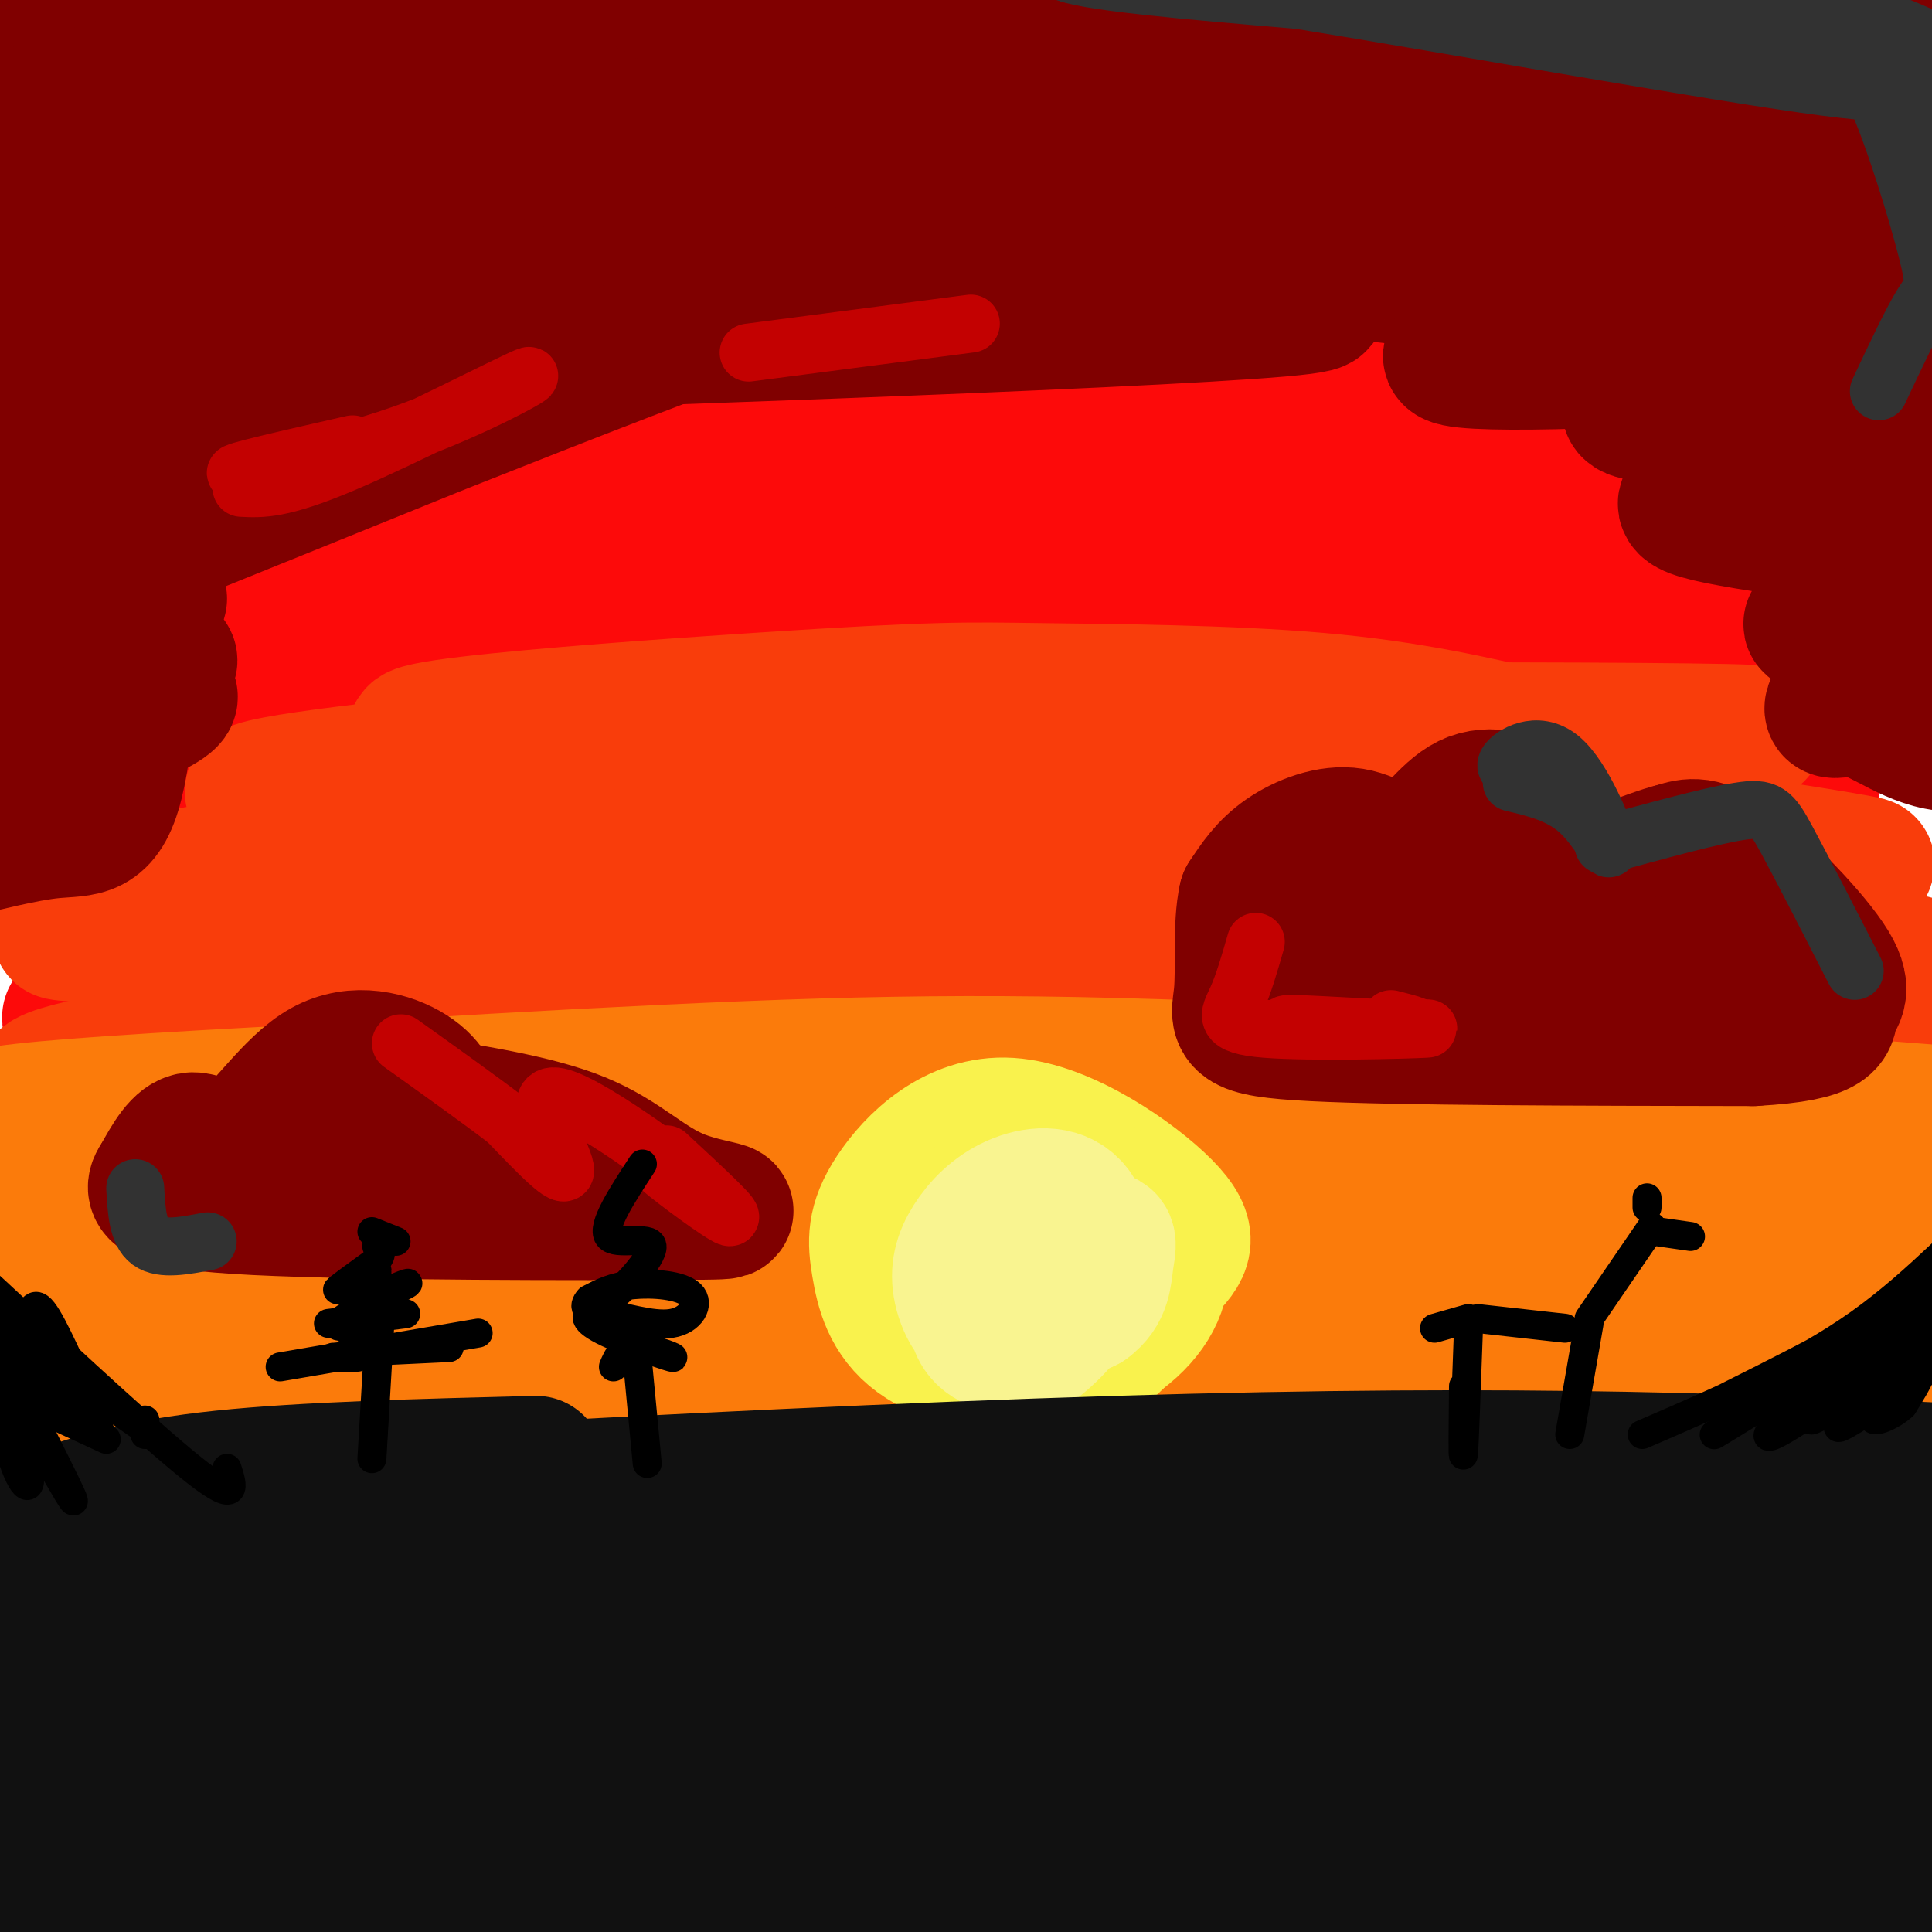 <svg viewBox='0 0 400 400' version='1.1' xmlns='http://www.w3.org/2000/svg' xmlns:xlink='http://www.w3.org/1999/xlink'><g fill='none' stroke='rgb(253,10,10)' stroke-width='28' stroke-linecap='round' stroke-linejoin='round'><path d='M263,68c-35.781,0.035 -71.562,0.070 -94,1c-22.438,0.930 -31.532,2.754 -39,5c-7.468,2.246 -13.309,4.912 29,4c42.309,-0.912 132.768,-5.403 139,-7c6.232,-1.597 -71.764,-0.301 -116,2c-44.236,2.301 -54.713,5.606 -65,9c-10.287,3.394 -20.385,6.875 -27,9c-6.615,2.125 -9.747,2.893 3,3c12.747,0.107 41.374,-0.446 70,-1'/><path d='M163,93c28.512,-0.873 64.791,-2.555 105,-2c40.209,0.555 84.349,3.348 57,4c-27.349,0.652 -126.186,-0.836 -177,0c-50.814,0.836 -53.605,3.995 -59,7c-5.395,3.005 -13.395,5.857 -17,9c-3.605,3.143 -2.817,6.577 60,9c62.817,2.423 187.662,3.835 217,3c29.338,-0.835 -36.831,-3.918 -103,-7'/><path d='M246,116c-36.508,-1.145 -76.278,-0.509 -128,4c-51.722,4.509 -115.397,12.889 -56,18c59.397,5.111 241.867,6.952 284,6c42.133,-0.952 -56.072,-4.697 -112,-6c-55.928,-1.303 -69.579,-0.164 -88,2c-18.421,2.164 -41.613,5.352 -65,9c-23.387,3.648 -46.968,7.757 -34,10c12.968,2.243 62.484,2.622 112,3'/><path d='M159,162c70.175,1.196 189.612,2.685 212,2c22.388,-0.685 -52.274,-3.545 -101,-4c-48.726,-0.455 -71.518,1.494 -101,5c-29.482,3.506 -65.655,8.569 -103,11c-37.345,2.431 -75.862,2.232 -8,5c67.862,2.768 242.103,8.505 302,11c59.897,2.495 5.448,1.747 -49,1'/><path d='M311,193c-26.039,0.250 -66.635,0.374 -116,3c-49.365,2.626 -107.497,7.753 -145,11c-37.503,3.247 -54.377,4.615 -5,4c49.377,-0.615 165.003,-3.215 233,-3c67.997,0.215 88.364,3.243 88,3c-0.364,-0.243 -21.458,-3.756 -43,-6c-21.542,-2.244 -43.530,-3.220 -75,-3c-31.470,0.220 -72.420,1.634 -102,4c-29.580,2.366 -47.790,5.683 -66,9'/></g>
<g fill='none' stroke='rgb(249,61,11)' stroke-width='28' stroke-linecap='round' stroke-linejoin='round'><path d='M319,153c-13.569,-3.171 -27.137,-6.342 -46,-8c-18.863,-1.658 -43.020,-1.804 -58,-2c-14.980,-0.196 -20.782,-0.442 -58,2c-37.218,2.442 -105.852,7.572 -50,9c55.852,1.428 236.191,-0.846 255,-2c18.809,-1.154 -123.912,-1.187 -196,0c-72.088,1.187 -73.544,3.593 -75,6'/><path d='M91,158c-26.354,2.710 -54.739,6.484 -28,7c26.739,0.516 108.604,-2.227 181,1c72.396,3.227 135.325,12.424 142,13c6.675,0.576 -42.903,-7.470 -84,-12c-41.097,-4.530 -73.714,-5.542 -111,-4c-37.286,1.542 -79.242,5.640 -96,8c-16.758,2.360 -8.320,2.981 -28,6c-19.680,3.019 -67.480,8.434 -26,12c41.480,3.566 172.240,5.283 303,7'/><path d='M344,196c67.397,4.118 84.388,10.913 67,7c-17.388,-3.913 -69.155,-18.536 -102,-25c-32.845,-6.464 -46.768,-4.771 -76,-4c-29.232,0.771 -73.774,0.619 -111,4c-37.226,3.381 -67.136,10.296 -89,13c-21.864,2.704 -35.682,1.197 8,4c43.682,2.803 144.863,9.916 224,14c79.137,4.084 136.229,5.138 132,3c-4.229,-2.138 -69.780,-7.468 -126,-9c-56.220,-1.532 -103.110,0.734 -150,3'/><path d='M121,206c-39.583,2.470 -63.540,7.145 -84,11c-20.460,3.855 -37.422,6.889 -22,9c15.422,2.111 63.229,3.299 150,3c86.771,-0.299 212.506,-2.085 253,-4c40.494,-1.915 -4.253,-3.957 -49,-6'/></g>
<g fill='none' stroke='rgb(251,123,11)' stroke-width='28' stroke-linecap='round' stroke-linejoin='round'><path d='M347,240c-38.958,-4.840 -77.916,-9.679 -141,-11c-63.084,-1.321 -150.293,0.878 -163,0c-12.707,-0.878 49.089,-4.833 95,-7c45.911,-2.167 75.938,-2.545 130,0c54.062,2.545 132.161,8.013 140,9c7.839,0.987 -54.580,-2.506 -117,-6'/><path d='M291,225c-26.455,-2.241 -34.093,-4.843 -87,-4c-52.907,0.843 -151.082,5.132 -188,8c-36.918,2.868 -12.578,4.316 10,4c22.578,-0.316 43.393,-2.397 98,-2c54.607,0.397 143.005,3.272 190,5c46.995,1.728 52.586,2.308 83,5c30.414,2.692 85.650,7.494 39,7c-46.650,-0.494 -195.186,-6.284 -281,-7c-85.814,-0.716 -108.907,3.642 -132,8'/><path d='M23,249c-41.225,1.448 -78.287,1.067 -21,3c57.287,1.933 208.922,6.179 303,11c94.078,4.821 130.599,10.215 111,9c-19.599,-1.215 -95.317,-9.040 -145,-13c-49.683,-3.960 -73.332,-4.056 -115,-3c-41.668,1.056 -101.354,3.262 -127,5c-25.646,1.738 -17.251,3.006 -25,4c-7.749,0.994 -31.643,1.712 -2,4c29.643,2.288 112.821,6.144 196,10'/><path d='M198,279c65.780,3.241 132.230,6.344 170,7c37.770,0.656 46.861,-1.136 58,-5c11.139,-3.864 24.326,-9.798 -74,-6c-98.326,3.798 -308.165,17.330 -382,23c-73.835,5.670 -11.667,3.477 34,1c45.667,-2.477 74.834,-5.239 104,-8'/></g>
<g fill='none' stroke='rgb(249,242,77)' stroke-width='28' stroke-linecap='round' stroke-linejoin='round'><path d='M208,262c-2.228,-2.077 -4.456,-4.154 -7,-4c-2.544,0.154 -5.405,2.538 -4,7c1.405,4.462 7.074,11.003 13,13c5.926,1.997 12.107,-0.550 16,-4c3.893,-3.450 5.496,-7.802 6,-12c0.504,-4.198 -0.090,-8.243 -3,-12c-2.910,-3.757 -8.134,-7.226 -11,-9c-2.866,-1.774 -3.373,-1.851 -7,-1c-3.627,0.851 -10.374,2.632 -15,7c-4.626,4.368 -7.132,11.325 -8,15c-0.868,3.675 -0.099,4.067 1,7c1.099,2.933 2.527,8.405 9,11c6.473,2.595 17.992,2.313 26,-1c8.008,-3.313 12.504,-9.656 17,-16'/><path d='M241,263c4.198,-4.211 6.193,-6.737 0,-13c-6.193,-6.263 -20.573,-16.263 -32,-17c-11.427,-0.737 -19.901,7.788 -24,14c-4.099,6.212 -3.821,10.110 -3,15c0.821,4.890 2.187,10.771 8,15c5.813,4.229 16.073,6.804 25,6c8.927,-0.804 16.522,-4.989 21,-10c4.478,-5.011 5.839,-10.848 3,-17c-2.839,-6.152 -9.880,-12.618 -18,-16c-8.120,-3.382 -17.320,-3.681 -23,0c-5.680,3.681 -7.840,11.340 -10,19'/><path d='M188,259c-0.385,7.132 3.654,15.463 12,20c8.346,4.537 20.999,5.279 28,1c7.001,-4.279 8.351,-13.580 8,-20c-0.351,-6.420 -2.402,-9.959 -6,-13c-3.598,-3.041 -8.742,-5.583 -14,-5c-5.258,0.583 -10.629,4.292 -16,8'/></g>
<g fill='none' stroke='rgb(249,244,144)' stroke-width='28' stroke-linecap='round' stroke-linejoin='round'><path d='M202,262c2.974,-1.387 5.948,-2.774 7,-5c1.052,-2.226 0.182,-5.292 -2,-2c-2.182,3.292 -5.676,12.941 -5,18c0.676,5.059 5.521,5.529 8,6c2.479,0.471 2.592,0.944 5,-1c2.408,-1.944 7.110,-6.305 9,-12c1.890,-5.695 0.968,-12.725 -2,-16c-2.968,-3.275 -7.980,-2.795 -12,-1c-4.020,1.795 -7.047,4.904 -9,8c-1.953,3.096 -2.834,6.180 -2,10c0.834,3.820 3.381,8.377 8,9c4.619,0.623 11.309,-2.689 18,-6'/><path d='M225,270c3.595,-2.571 3.583,-6.000 4,-9c0.417,-3.000 1.262,-5.571 -2,-4c-3.262,1.571 -10.631,7.286 -18,13'/></g>
<g fill='none' stroke='rgb(17,17,17)' stroke-width='28' stroke-linecap='round' stroke-linejoin='round'><path d='M144,309c-80.800,3.911 -161.600,7.822 -141,6c20.600,-1.822 142.600,-9.378 228,-12c85.400,-2.622 134.200,-0.311 183,2'/><path d='M414,305c29.928,0.328 13.250,0.149 8,2c-5.250,1.851 0.930,5.731 -58,6c-58.930,0.269 -182.971,-3.072 -243,-3c-60.029,0.072 -56.046,3.558 -60,6c-3.954,2.442 -15.844,3.841 -22,6c-6.156,2.159 -6.578,5.080 -7,8'/><path d='M325,321c-27.532,-2.719 -55.064,-5.439 -78,-6c-22.936,-0.561 -41.278,1.035 -60,2c-18.722,0.965 -37.826,1.297 -72,5c-34.174,3.703 -83.418,10.776 -90,12c-6.582,1.224 29.497,-3.401 118,-3c88.503,0.401 229.429,5.829 282,8c52.571,2.171 16.785,1.086 -19,0'/><path d='M406,339c-62.540,0.236 -209.389,0.825 -295,3c-85.611,2.175 -109.984,5.936 -96,7c13.984,1.064 66.326,-0.571 154,4c87.674,4.571 210.682,15.346 233,17c22.318,1.654 -56.052,-5.813 -109,-9c-52.948,-3.187 -80.474,-2.093 -108,-1'/><path d='M185,360c-34.400,0.733 -66.400,3.067 -93,6c-26.600,2.933 -47.800,6.467 -69,10'/><path d='M111,303c-23.990,0.608 -47.981,1.217 -65,3c-17.019,1.783 -27.067,4.742 -35,8c-7.933,3.258 -13.750,6.815 -16,9c-2.250,2.185 -0.933,2.998 6,5c6.933,2.002 19.482,5.193 41,7c21.518,1.807 52.005,2.231 49,1c-3.005,-1.231 -39.503,-4.115 -76,-7'/><path d='M15,329c-17.750,-2.006 -24.125,-3.520 -17,0c7.125,3.520 27.750,12.074 36,16c8.250,3.926 4.126,3.223 25,6c20.874,2.777 66.748,9.035 80,10c13.252,0.965 -6.116,-3.363 -32,-4c-25.884,-0.637 -58.283,2.415 -79,6c-20.717,3.585 -29.750,7.701 -34,10c-4.250,2.299 -3.716,2.781 -4,4c-0.284,1.219 -1.384,3.174 8,5c9.384,1.826 29.253,3.522 76,2c46.747,-1.522 120.374,-6.261 194,-11'/><path d='M268,373c51.710,-1.534 83.985,0.130 79,0c-4.985,-0.130 -47.229,-2.055 -87,-3c-39.771,-0.945 -77.068,-0.911 -114,2c-36.932,2.911 -73.497,8.698 -100,13c-26.503,4.302 -42.943,7.120 -30,8c12.943,0.880 55.269,-0.177 127,2c71.731,2.177 172.865,7.589 274,13'/><path d='M417,408c55.299,3.220 56.547,4.770 13,0c-43.547,-4.770 -131.888,-15.858 -180,-21c-48.112,-5.142 -55.994,-4.337 -59,-3c-3.006,1.337 -1.137,3.205 10,5c11.137,1.795 31.542,3.516 51,4c19.458,0.484 37.970,-0.269 64,-2c26.030,-1.731 59.580,-4.439 85,-8c25.420,-3.561 42.711,-7.975 48,-11c5.289,-3.025 -1.422,-4.661 -5,-6c-3.578,-1.339 -4.022,-2.383 -13,-3c-8.978,-0.617 -26.489,-0.809 -44,-1'/><path d='M387,362c-18.421,2.431 -42.472,9.010 -55,12c-12.528,2.990 -13.532,2.393 -18,8c-4.468,5.607 -12.400,17.420 1,16c13.400,-1.420 48.132,-16.071 67,-26c18.868,-9.929 21.872,-15.136 24,-19c2.128,-3.864 3.381,-6.387 1,-9c-2.381,-2.613 -8.394,-5.318 -21,-2c-12.606,3.318 -31.803,12.659 -51,22'/></g>
<g fill='none' stroke='rgb(128,0,0)' stroke-width='28' stroke-linecap='round' stroke-linejoin='round'><path d='M295,28c-35.886,-3.299 -71.772,-6.597 -117,-6c-45.228,0.597 -99.799,5.091 -95,4c4.799,-1.091 68.967,-7.767 130,-9c61.033,-1.233 118.932,2.976 132,3c13.068,0.024 -18.695,-4.136 -56,-7c-37.305,-2.864 -80.153,-4.432 -123,-6'/><path d='M166,7c-36.708,-1.167 -66.976,-1.085 -100,1c-33.024,2.085 -68.802,6.172 -18,6c50.802,-0.172 188.185,-4.604 235,-7c46.815,-2.396 3.064,-2.756 -12,-4c-15.064,-1.244 -1.440,-3.373 -55,-3c-53.560,0.373 -174.303,3.250 -222,4c-47.697,0.750 -22.349,-0.625 3,-2'/><path d='M-3,2c41.821,1.798 144.875,7.292 235,8c90.125,0.708 167.321,-3.369 147,-2c-20.321,1.369 -138.161,8.185 -256,15'/><path d='M123,23c-59.437,4.719 -80.031,9.015 -34,8c46.031,-1.015 158.686,-7.343 240,-9c81.314,-1.657 131.289,1.357 99,3c-32.289,1.643 -146.840,1.915 -238,7c-91.160,5.085 -158.928,14.985 -168,16c-9.072,1.015 40.551,-6.853 86,-9c45.449,-2.147 86.725,1.426 128,5'/><path d='M236,44c57.178,6.349 136.123,19.723 141,22c4.877,2.277 -64.313,-6.542 -109,-11c-44.687,-4.458 -64.869,-4.555 -91,-3c-26.131,1.555 -58.209,4.762 -75,8c-16.791,3.238 -18.294,6.507 -34,9c-15.706,2.493 -45.613,4.210 0,3c45.613,-1.210 166.747,-5.346 197,-8c30.253,-2.654 -30.373,-3.827 -91,-5'/><path d='M174,59c-61.763,-0.673 -170.670,0.144 -179,-1c-8.330,-1.144 83.915,-4.248 117,-6c33.085,-1.752 7.008,-2.150 -7,-4c-14.008,-1.850 -15.947,-5.150 -42,-3c-26.053,2.150 -76.220,9.752 -76,4c0.220,-5.752 50.829,-24.856 70,-33c19.171,-8.144 6.906,-5.327 -1,-4c-7.906,1.327 -11.453,1.163 -15,1'/><path d='M41,13c-15.793,3.979 -47.777,13.426 -50,17c-2.223,3.574 25.314,1.273 50,-3c24.686,-4.273 46.522,-10.520 56,-14c9.478,-3.480 6.597,-4.194 -3,-4c-9.597,0.194 -25.911,1.296 -40,4c-14.089,2.704 -25.955,7.008 -38,13c-12.045,5.992 -24.270,13.670 -30,19c-5.730,5.330 -4.966,8.312 -1,11c3.966,2.688 11.135,5.082 12,7c0.865,1.918 -4.572,3.359 19,2c23.572,-1.359 76.154,-5.520 87,-6c10.846,-0.480 -20.044,2.720 -43,8c-22.956,5.280 -37.978,12.640 -53,20'/><path d='M7,87c-5.776,4.048 6.284,4.170 10,5c3.716,0.830 -0.910,2.370 15,-1c15.910,-3.370 52.358,-11.649 47,-12c-5.358,-0.351 -52.520,7.227 -74,11c-21.480,3.773 -17.277,3.742 -19,6c-1.723,2.258 -9.372,6.807 -14,10c-4.628,3.193 -6.236,5.031 18,1c24.236,-4.031 74.316,-13.932 79,-14c4.684,-0.068 -36.027,9.697 -60,17c-23.973,7.303 -31.209,12.143 -35,15c-3.791,2.857 -4.136,3.731 -4,5c0.136,1.269 0.753,2.934 6,3c5.247,0.066 15.123,-1.467 25,-3'/><path d='M1,130c12.861,-2.592 32.514,-7.572 32,-6c-0.514,1.572 -21.196,9.695 -20,12c1.196,2.305 24.269,-1.207 22,1c-2.269,2.207 -29.880,10.133 -30,11c-0.120,0.867 27.251,-5.324 30,-4c2.749,1.324 -19.126,10.162 -41,19'/><path d='M-6,163c-0.700,1.538 18.049,-4.117 19,-3c0.951,1.117 -15.895,9.004 -23,13c-7.105,3.996 -4.468,4.099 1,3c5.468,-1.099 13.768,-3.401 20,-4c6.232,-0.599 10.396,0.505 13,-10c2.604,-10.505 3.646,-32.620 5,-43c1.354,-10.380 3.018,-9.025 11,-13c7.982,-3.975 22.280,-13.278 36,-19c13.720,-5.722 26.860,-7.861 40,-10'/><path d='M116,77c13.939,-4.415 28.786,-10.452 3,0c-25.786,10.452 -92.205,37.392 -89,36c3.205,-1.392 76.034,-31.115 116,-46c39.966,-14.885 47.068,-14.930 61,-17c13.932,-2.070 34.695,-6.163 71,-6c36.305,0.163 88.153,4.581 140,9'/><path d='M418,53c-3.655,5.176 -82.791,13.615 -108,18c-25.209,4.385 3.511,4.715 33,3c29.489,-1.715 59.747,-5.476 62,-5c2.253,0.476 -23.499,5.189 -43,9c-19.501,3.811 -32.750,6.718 -19,8c13.750,1.282 54.500,0.938 62,3c7.500,2.062 -18.250,6.531 -44,11'/><path d='M361,100c-11.372,2.830 -17.802,4.407 -5,7c12.802,2.593 44.834,6.204 51,10c6.166,3.796 -13.536,7.777 -24,10c-10.464,2.223 -11.691,2.689 2,3c13.691,0.311 42.302,0.468 40,3c-2.302,2.532 -35.515,7.438 -42,10c-6.485,2.562 13.757,2.781 34,3'/><path d='M417,146c3.313,2.770 -5.405,8.194 -13,8c-7.595,-0.194 -14.069,-6.005 -19,-7c-4.931,-0.995 -8.320,2.827 -3,-5c5.320,-7.827 19.350,-27.301 25,-39c5.650,-11.699 2.920,-15.621 -2,-23c-4.920,-7.379 -12.030,-18.215 -17,-27c-4.970,-8.785 -7.800,-15.519 -8,-21c-0.200,-5.481 2.228,-9.709 5,-13c2.772,-3.291 5.886,-5.646 9,-8'/><path d='M394,11c1.086,-2.164 -0.700,-3.574 2,-7c2.700,-3.426 9.886,-8.869 11,-10c1.114,-1.131 -3.844,2.051 -7,7c-3.156,4.949 -4.509,11.663 -6,20c-1.491,8.337 -3.121,18.295 -2,34c1.121,15.705 4.991,37.158 8,50c3.009,12.842 5.156,17.073 10,22c4.844,4.927 12.384,10.551 14,14c1.616,3.449 -2.692,4.725 -7,6'/><path d='M417,147c-4.500,0.833 -12.250,-0.083 -20,-1'/><path d='M321,176c-0.512,-2.822 -1.023,-5.644 -4,-8c-2.977,-2.356 -8.419,-4.244 -13,-2c-4.581,2.244 -8.300,8.622 -12,10c-3.700,1.378 -7.381,-2.244 -12,-3c-4.619,-0.756 -10.177,1.356 -14,4c-3.823,2.644 -5.912,5.822 -8,9'/><path d='M258,186c-1.274,5.452 -0.458,14.583 -1,20c-0.542,5.417 -2.440,7.119 15,8c17.440,0.881 54.220,0.940 91,1'/><path d='M363,215c17.421,-0.984 15.474,-3.944 16,-6c0.526,-2.056 3.526,-3.207 0,-9c-3.526,-5.793 -13.579,-16.226 -20,-21c-6.421,-4.774 -9.211,-3.887 -12,-3'/><path d='M347,176c-6.298,1.488 -16.042,6.708 -33,9c-16.958,2.292 -41.131,1.655 -35,4c6.131,2.345 42.565,7.673 79,13'/><path d='M358,202c17.083,2.774 20.292,3.208 6,1c-14.292,-2.208 -46.083,-7.060 -53,-8c-6.917,-0.940 11.042,2.030 29,5'/><path d='M91,231c-0.944,-3.185 -1.888,-6.370 -6,-9c-4.112,-2.630 -11.391,-4.705 -18,-1c-6.609,3.705 -12.549,13.190 -17,16c-4.451,2.810 -7.415,-1.054 -10,-1c-2.585,0.054 -4.793,4.027 -7,8'/><path d='M33,244c-1.758,2.532 -2.653,4.861 20,6c22.653,1.139 68.856,1.089 87,1c18.144,-0.089 8.231,-0.216 1,-3c-7.231,-2.784 -11.780,-8.224 -21,-12c-9.220,-3.776 -23.110,-5.888 -37,-8'/><path d='M83,228c-8.202,-1.440 -10.208,-1.042 -5,1c5.208,2.042 17.631,5.726 17,7c-0.631,1.274 -14.315,0.137 -28,-1'/></g>
<g fill='none' stroke='rgb(195,1,1)' stroke-width='12' stroke-linecap='round' stroke-linejoin='round'><path d='M138,239c7.222,6.689 14.444,13.378 13,13c-1.444,-0.378 -11.556,-7.822 -14,-10c-2.444,-2.178 2.778,0.911 8,4'/><path d='M145,246c-5.810,-4.690 -24.333,-18.417 -30,-19c-5.667,-0.583 1.524,11.976 2,15c0.476,3.024 -5.762,-3.488 -12,-10'/><path d='M105,232c-5.667,-4.333 -13.833,-10.167 -22,-16'/><path d='M50,101c4.094,0.215 8.188,0.431 21,-5c12.812,-5.431 34.341,-16.507 38,-18c3.659,-1.493 -10.553,6.598 -26,12c-15.447,5.402 -32.128,8.115 -34,8c-1.872,-0.115 11.064,-3.057 24,-6'/><path d='M155,73c0.000,0.000 46.000,-6.000 46,-6'/><path d='M260,195c-1.262,4.393 -2.524,8.786 -4,12c-1.476,3.214 -3.167,5.250 6,6c9.167,0.750 29.190,0.214 33,0c3.810,-0.214 -8.595,-0.107 -21,0'/><path d='M274,213c-6.012,-0.310 -10.542,-1.083 -6,-1c4.542,0.083 18.155,1.024 23,1c4.845,-0.024 0.923,-1.012 -3,-2'/></g>
<g fill='none' stroke='rgb(50,50,50)' stroke-width='12' stroke-linecap='round' stroke-linejoin='round'><path d='M313,162c5.032,1.191 10.064,2.383 14,6c3.936,3.617 6.777,9.660 6,7c-0.777,-2.660 -5.171,-14.024 -10,-18c-4.829,-3.976 -10.094,-0.565 -11,1c-0.906,1.565 2.547,1.282 6,1'/><path d='M318,159c1.333,0.167 1.667,0.083 2,0'/><path d='M332,175c11.022,-3.022 22.044,-6.044 28,-7c5.956,-0.956 6.844,0.156 10,6c3.156,5.844 8.578,16.422 14,27'/><path d='M389,81c3.426,-7.277 6.852,-14.554 9,-18c2.148,-3.446 3.018,-3.061 1,-11c-2.018,-7.939 -6.922,-24.201 -11,-33c-4.078,-8.799 -7.329,-10.133 -15,-14c-7.671,-3.867 -19.763,-10.265 -28,-14c-8.237,-3.735 -12.620,-4.805 -28,-5c-15.380,-0.195 -41.756,0.486 -63,2c-21.244,1.514 -37.355,3.861 -34,6c3.355,2.139 26.178,4.069 49,6'/><path d='M269,0c32.014,5.203 87.548,15.211 109,18c21.452,2.789 8.821,-1.641 15,6c6.179,7.641 31.168,27.353 36,33c4.832,5.647 -10.494,-2.773 -16,-4c-5.506,-1.227 -1.191,4.737 -5,-6c-3.809,-10.737 -15.743,-38.177 -22,-50c-6.257,-11.823 -6.839,-8.029 -9,-7c-2.161,1.029 -5.903,-0.706 -7,0c-1.097,0.706 0.452,3.853 2,7'/><path d='M372,-3c13.506,7.513 46.270,22.794 49,23c2.730,0.206 -24.575,-14.663 -38,-18c-13.425,-3.337 -12.970,4.858 -16,8c-3.030,3.142 -9.547,1.231 -11,-1c-1.453,-2.231 2.156,-4.780 6,-6c3.844,-1.220 7.922,-1.110 12,-1'/><path d='M374,2c9.263,-0.397 26.421,-0.890 2,-2c-24.421,-1.110 -90.421,-2.837 -85,-1c5.421,1.837 82.263,7.239 90,7c7.737,-0.239 -53.632,-6.120 -115,-12'/><path d='M28,246c0.250,4.583 0.500,9.167 3,11c2.500,1.833 7.250,0.917 12,0'/></g>
<g fill='none' stroke='rgb(0,0,0)' stroke-width='6' stroke-linecap='round' stroke-linejoin='round'><path d='M304,276c-0.417,11.583 -0.833,23.167 -1,25c-0.167,1.833 -0.083,-6.083 0,-14'/><path d='M306,273c0.000,0.000 18.000,2.000 18,2'/><path d='M329,274c0.000,0.000 -4.000,23.000 -4,23'/><path d='M329,273c0.000,0.000 13.000,-19.000 13,-19'/><path d='M304,273c0.000,0.000 -7.000,2.000 -7,2'/><path d='M343,255c0.000,0.000 7.000,1.000 7,1'/><path d='M341,248c0.000,0.000 0.000,2.000 0,2'/><path d='M77,302c0.000,0.000 2.000,-34.000 2,-34'/><path d='M68,274c0.000,0.000 16.000,-2.000 16,-2'/><path d='M69,281c0.000,0.000 5.000,0.000 5,0'/><path d='M72,280c0.000,0.000 21.000,-1.000 21,-1'/><path d='M58,283c0.000,0.000 41.000,-7.000 41,-7'/><path d='M76,273c2.762,-0.375 5.524,-0.750 3,0c-2.524,0.750 -10.333,2.625 -9,1c1.333,-1.625 11.810,-6.750 14,-8c2.190,-1.250 -3.905,1.375 -10,4'/><path d='M74,270c-0.071,-1.274 4.750,-6.458 4,-7c-0.750,-0.542 -7.071,3.560 -8,4c-0.929,0.440 3.536,-2.780 8,-6'/><path d='M78,261c1.333,-1.500 0.667,-2.250 0,-3'/><path d='M82,257c0.000,0.000 -5.000,-2.000 -5,-2'/><path d='M132,282c0.000,0.000 2.000,21.000 2,21'/><path d='M127,283c0.884,-2.067 1.768,-4.135 5,-4c3.232,0.135 8.813,2.471 7,2c-1.813,-0.471 -11.021,-3.750 -15,-6c-3.979,-2.250 -2.729,-3.470 1,-3c3.729,0.470 9.938,2.631 14,2c4.062,-0.631 5.978,-4.055 4,-6c-1.978,-1.945 -7.851,-2.413 -12,-2c-4.149,0.413 -6.575,1.706 -9,3'/><path d='M122,269c-1.485,1.434 -0.697,3.518 3,1c3.697,-2.518 10.303,-9.640 10,-12c-0.303,-2.360 -7.515,0.040 -9,-2c-1.485,-2.040 2.758,-8.520 7,-15'/><path d='M47,304c1.206,3.748 2.411,7.496 -6,1c-8.411,-6.496 -26.440,-23.236 -38,-34c-11.560,-10.764 -16.651,-15.552 -12,-5c4.651,10.552 19.043,36.443 23,43c3.957,6.557 -2.522,-6.222 -9,-19'/><path d='M5,290c-2.936,-7.194 -5.775,-15.680 -5,-12c0.775,3.680 5.164,19.527 6,26c0.836,6.473 -1.881,3.571 -4,-4c-2.119,-7.571 -3.640,-19.813 -5,-25c-1.360,-5.187 -2.558,-3.320 -1,4c1.558,7.320 5.874,20.091 8,20c2.126,-0.091 2.063,-13.046 2,-26'/><path d='M6,273c1.032,-4.538 2.613,-2.881 6,4c3.387,6.881 8.579,18.988 9,20c0.421,1.012 -3.928,-9.069 -10,-16c-6.072,-6.931 -13.865,-10.712 -10,-7c3.865,3.712 19.390,14.918 25,19c5.610,4.082 1.305,1.041 -3,-2'/><path d='M23,291c-3.809,-3.538 -11.831,-11.382 -15,-13c-3.169,-1.618 -1.486,2.990 2,7c3.486,4.010 8.775,7.422 10,7c1.225,-0.422 -1.614,-4.677 -5,-7c-3.386,-2.323 -7.320,-2.716 -8,-1c-0.680,1.716 1.894,5.539 5,8c3.106,2.461 6.745,3.560 6,2c-0.745,-1.560 -5.872,-5.780 -11,-10'/><path d='M7,284c1.190,0.905 9.667,8.167 10,10c0.333,1.833 -7.476,-1.762 -8,-2c-0.524,-0.238 6.238,2.881 13,6'/><path d='M30,297c0.000,0.000 0.000,-3.000 0,-3'/><path d='M340,297c16.096,-6.944 32.191,-13.888 45,-23c12.809,-9.112 22.330,-20.391 27,-23c4.670,-2.609 4.488,3.451 -9,13c-13.488,9.549 -40.282,22.585 -45,25c-4.718,2.415 12.641,-5.793 30,-14'/><path d='M388,275c13.807,-7.649 33.323,-19.773 21,-12c-12.323,7.773 -56.487,35.442 -54,34c2.487,-1.442 51.625,-31.995 58,-34c6.375,-2.005 -30.015,24.537 -42,32c-11.985,7.463 0.433,-4.153 9,-11c8.567,-6.847 13.284,-8.923 18,-11'/><path d='M398,273c9.194,-5.109 23.180,-12.383 15,-6c-8.180,6.383 -38.526,26.423 -38,27c0.526,0.577 31.925,-18.309 35,-19c3.075,-0.691 -22.172,16.814 -28,20c-5.828,3.186 7.763,-7.947 13,-11c5.237,-3.053 2.118,1.973 -1,7'/><path d='M394,291c-2.226,2.214 -7.292,4.250 -6,2c1.292,-2.250 8.940,-8.786 13,-11c4.060,-2.214 4.530,-0.107 5,2'/></g>
</svg>
